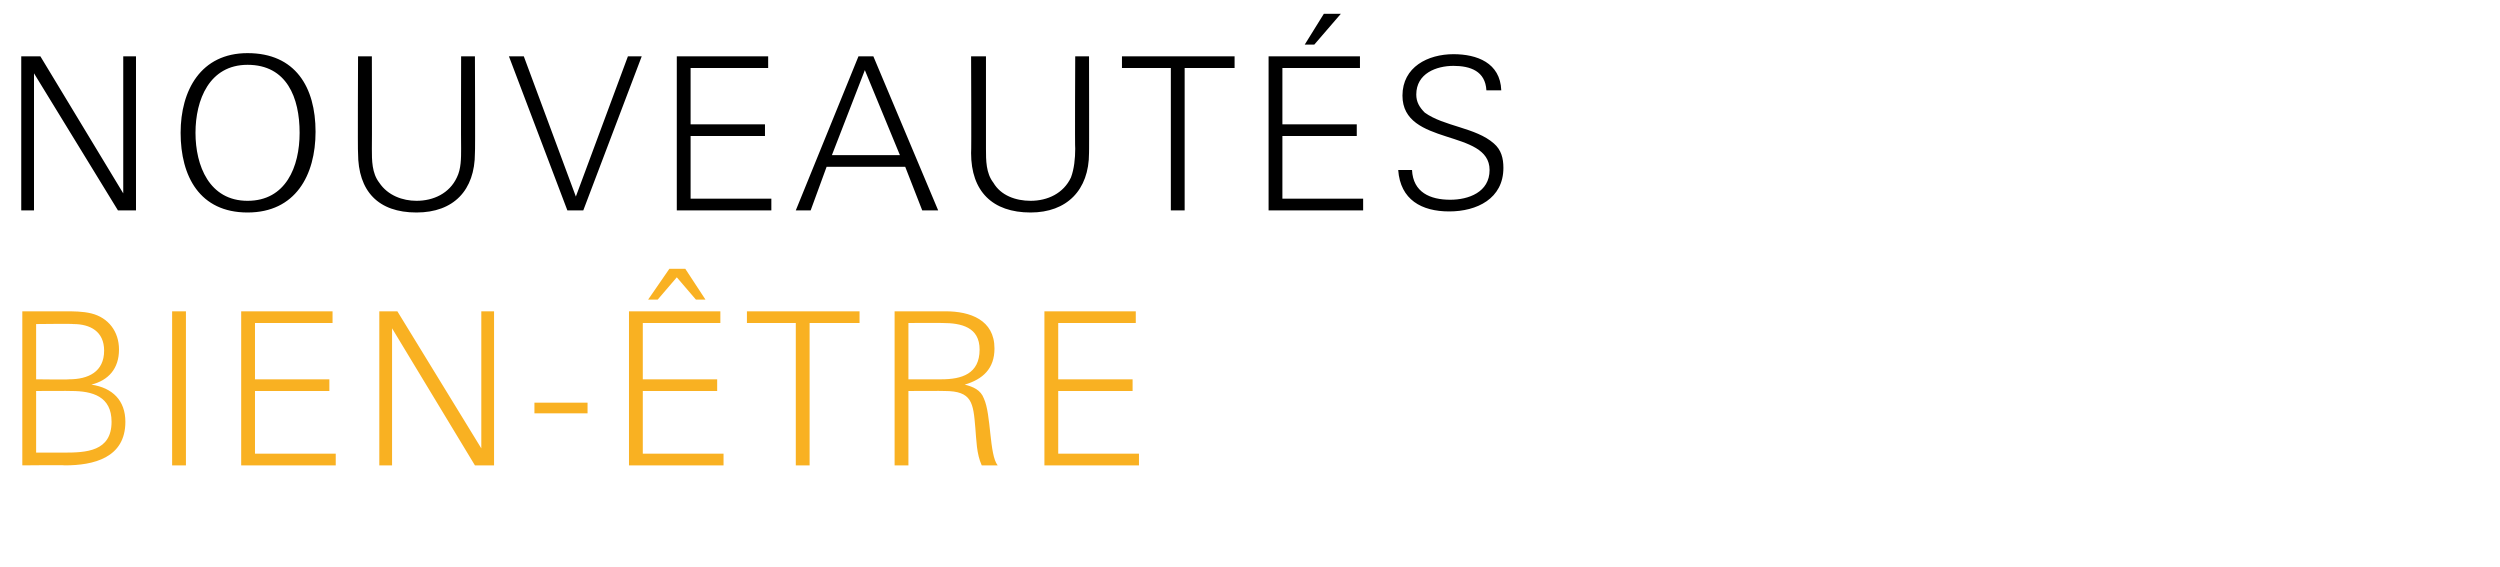<?xml version="1.0" standalone="no"?><!DOCTYPE svg PUBLIC "-//W3C//DTD SVG 1.1//EN" "http://www.w3.org/Graphics/SVG/1.1/DTD/svg11.dtd"><svg xmlns="http://www.w3.org/2000/svg" version="1.1" width="235.3px" height="53.4px" viewBox="0 -2 235.3 53.4" style="top:-2px"><desc>nouveautés BIEN-ÊTRE</desc><defs/><g id="Polygon325335"><path d="m6.1 41.8c-.02-.04-4 0-4 0l0-14.5c0 0 3.98 0 4 0c.8 0 1.7 0 2.5.2c1.6.4 2.6 1.7 2.6 3.4c0 1.8-1 2.9-2.6 3.3c2 .3 3.2 1.5 3.2 3.5c0 3.4-3 4.1-5.7 4.1zm.8-13.3c-.04-.04-3.5 0-3.5 0l0 5.2c0 0 3.08.04 3.1 0c1.8 0 3.3-.7 3.3-2.7c0-1.8-1.3-2.5-2.9-2.5zm-.2 6.3c.02-.02-3.3 0-3.3 0l0 5.8c0 0 2.56 0 2.6 0c2.1 0 4.5-.1 4.5-2.9c0-2.4-1.8-2.9-3.8-2.9zm9.5 7l0-14.5l1.3 0l0 14.5l-1.3 0zm6.5 0l0-14.5l8.6 0l0 1.1l-7.3 0l0 5.3l7 0l0 1.1l-7 0l0 5.9l7.6 0l0 1.1l-8.9 0zm22 0l-7.8-12.9l0 12.9l-1.2 0l0-14.5l1.7 0l7.9 12.9l0-12.9l1.2 0l0 14.5l-1.8 0zm5.6-4.9l0-1l5 0l0 1l-5 0zm15.2-10.7l-1.8-2.1l-1.8 2.1l-.9 0l2-2.9l1.5 0l1.9 2.9l-.9 0zm-6.3 15.6l0-14.5l8.6 0l0 1.1l-7.3 0l0 5.3l7 0l0 1.1l-7 0l0 5.9l7.6 0l0 1.1l-8.9 0zm17-13.4l0 13.4l-1.3 0l0-13.4l-4.6 0l0-1.1l10.6 0l0 1.1l-4.7 0zm16.2 13.4c-.5-1.1-.5-2.4-.6-3.5c-.2-2.4-.3-3.5-2.9-3.5c-.02-.02-3.4 0-3.4 0l0 7l-1.3 0l0-14.5c0 0 4.82 0 4.8 0c2.3 0 4.6.8 4.6 3.5c0 1.9-1.1 2.9-2.8 3.4c.8.2 1.5.5 1.8 1.3c.7 1.5.5 5.3 1.3 6.3c0 0-1.5 0-1.5 0zm-3.7-13.4c.02-.02-3.2 0-3.2 0l0 5.3c0 0 3.12 0 3.1 0c1.9 0 3.6-.5 3.6-2.8c0-2.1-1.7-2.5-3.5-2.5zm9.6 13.4l0-14.5l8.6 0l0 1.1l-7.3 0l0 5.3l7 0l0 1.1l-7 0l0 5.9l7.6 0l0 1.1l-8.9 0z" stroke="none" fill="#f9b122"/></g><g id="Polygon325334"><path d="m11.1 17.8l-7.9-12.9l0 12.9l-1.2 0l0-14.5l1.8 0l7.8 12.9l0-12.9l1.2 0l0 14.5l-1.7 0zm12.2.2c-4.5 0-6.3-3.4-6.3-7.5c0-4 1.9-7.5 6.3-7.5c4.5 0 6.4 3.2 6.4 7.4c0 4.1-1.9 7.6-6.4 7.6zm0-13.9c-3.6 0-4.9 3.3-4.9 6.4c0 3.1 1.3 6.4 4.9 6.4c3.6 0 4.9-3.2 4.9-6.4c0-3.3-1.2-6.4-4.9-6.4zm15.9 13.9c-3.6 0-5.5-2-5.5-5.6c-.04.04 0-9.1 0-9.1l1.3 0c0 0 .02 8.68 0 8.7c0 1.1 0 2.3.7 3.2c.8 1.2 2.2 1.7 3.5 1.7c1.6 0 3.1-.7 3.8-2.2c.4-.8.4-1.8.4-2.7c-.02-.02 0-8.7 0-8.7l1.3 0c0 0 .04 9.14 0 9.1c0 3.5-2 5.6-5.5 5.6zm15.7-.2l-1.5 0l-5.5-14.5l1.4 0l4.9 13.2l4.9-13.2l1.3 0l-5.5 14.5zm8.8 0l0-14.5l8.6 0l0 1.1l-7.3 0l0 5.3l7 0l0 1.1l-7 0l0 5.9l7.6 0l0 1.1l-8.9 0zm23.1 0l-1.6-4.1l-7.4 0l-1.5 4.1l-1.4 0l5.9-14.5l1.4 0l6.1 14.5l-1.5 0zm-5.4-13.2l-3.1 8l6.4 0l-3.3-8zm15.6 13.4c-3.6 0-5.6-2-5.6-5.6c.04.04 0-9.1 0-9.1l1.4 0c0 0 0 8.68 0 8.7c0 1.1 0 2.3.7 3.2c.7 1.2 2.1 1.7 3.5 1.7c1.6 0 3.1-.7 3.8-2.2c.3-.8.4-1.8.4-2.7c-.04-.02 0-8.7 0-8.7l1.3 0c0 0 .02 9.14 0 9.1c0 3.5-2.1 5.6-5.5 5.6zm14.5-13.6l0 13.4l-1.3 0l0-13.4l-4.6 0l0-1.1l10.6 0l0 1.1l-4.7 0zm12.2-2.2l-.9 0l1.8-2.9l1.6 0l-2.5 2.9zm-4.3 15.6l0-14.5l8.6 0l0 1.1l-7.3 0l0 5.3l7 0l0 1.1l-7 0l0 5.9l7.6 0l0 1.1l-8.9 0zm17 .1c-2.6 0-4.6-1.1-4.8-3.9c0 0 1.3 0 1.3 0c.1 2.1 1.7 2.8 3.6 2.8c1.7 0 3.7-.7 3.7-2.8c0-3.9-8.2-2.2-8.2-7c0-2.7 2.4-3.9 4.8-3.9c2.2 0 4.4.8 4.5 3.4c0 0-1.4 0-1.4 0c-.1-1.8-1.5-2.3-3.1-2.3c-1.6 0-3.5.7-3.5 2.7c0 .7.3 1.2.8 1.7c1.8 1.3 4.8 1.4 6.5 2.9c.7.6.9 1.4.9 2.3c0 2.9-2.5 4.1-5.1 4.1z" stroke="none" fill="#000"/></g></svg>
